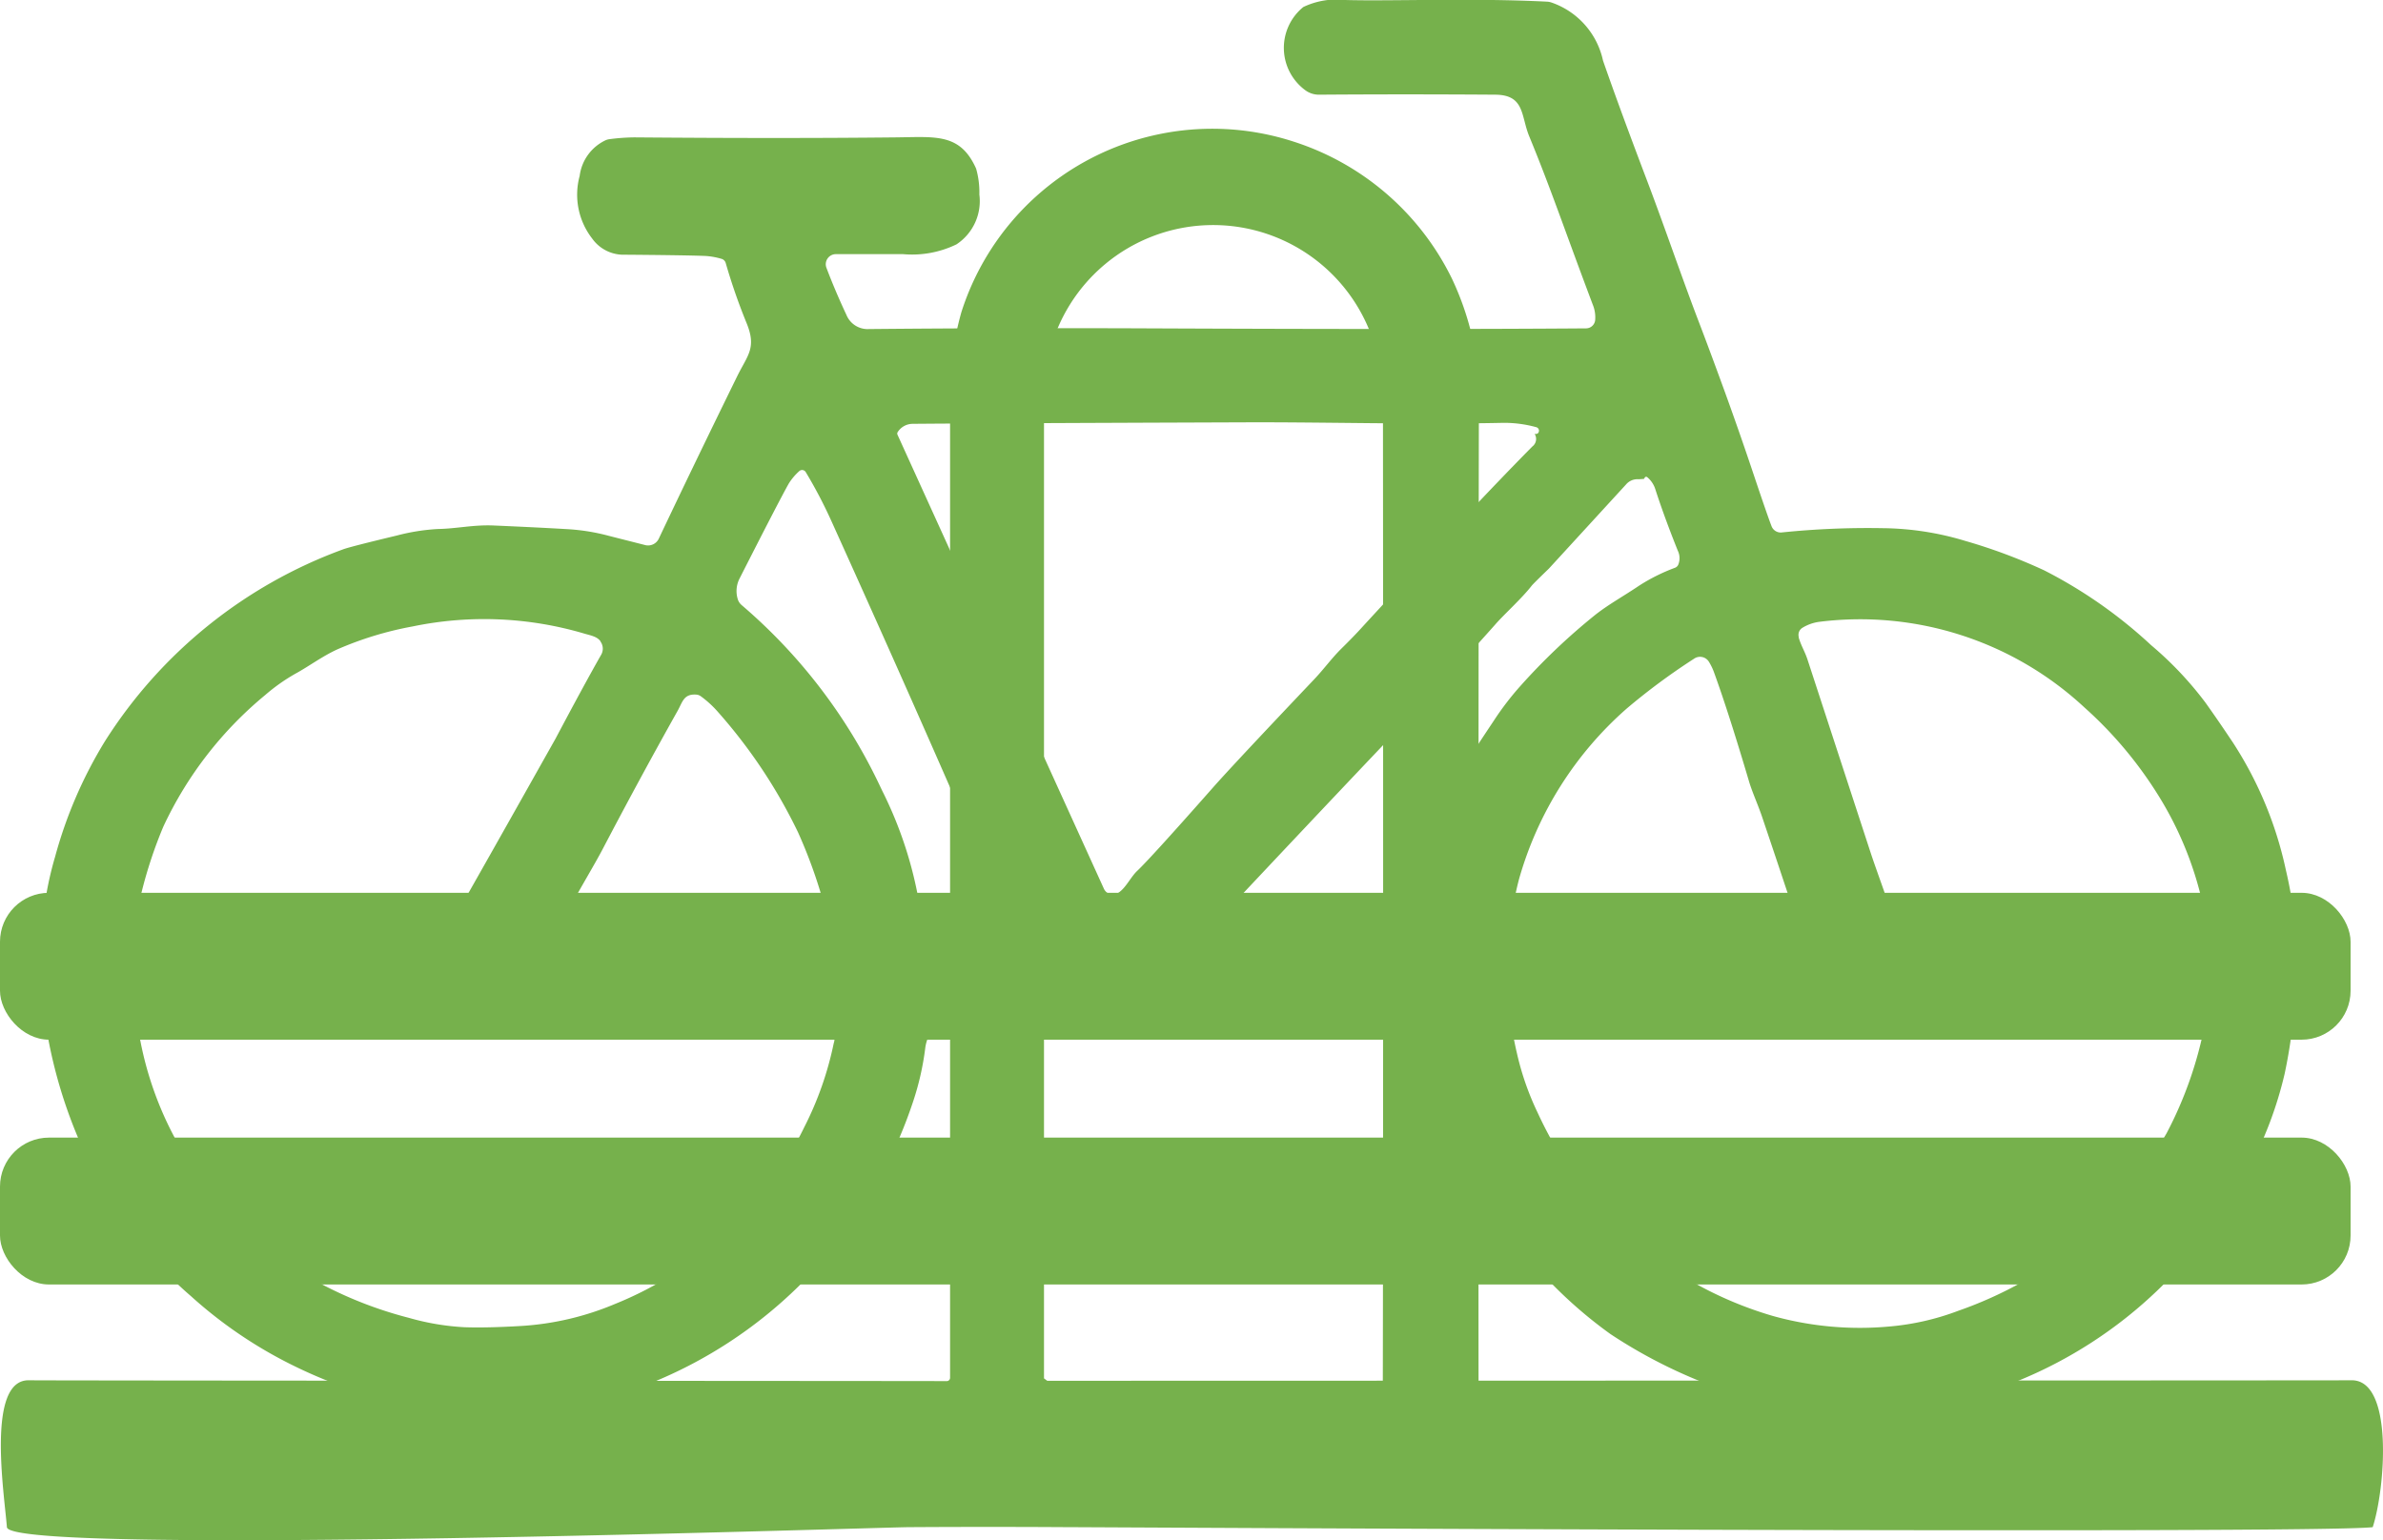 <svg xmlns="http://www.w3.org/2000/svg" xmlns:xlink="http://www.w3.org/1999/xlink" width="48.662" height="31.46" viewBox="0 0 48.662 31.46">
  <defs>
    <clipPath id="clip-path">
      <rect id="Rechteck_1515" data-name="Rechteck 1515" width="46.075" height="28.826" fill="#76b14c"/>
    </clipPath>
  </defs>
  <g id="icon-fahrradtraeger" transform="translate(-1439 -2002.764)">
    <g id="Gruppe_8655" data-name="Gruppe 8655" transform="translate(-2 -2)">
      <g id="Gruppe_8650" data-name="Gruppe 8650" transform="translate(1441.843 2004.764)">
        <g id="Gruppe_8649" data-name="Gruppe 8649" clip-path="url(#clip-path)">
          <path id="Pfad_104353" data-name="Pfad 104353" d="M32.728,9.782l-.108.007a.306.306,0,0,0-.26.108l-1.573,1.716c-.215.208-.332.324-.351.349-.209.269-.568.588-.751.8q-.118.135-.974,1.083c-.015.017-.081.087-.2.21q-2.339,2.444-6.058,6.422a1.7,1.7,0,0,1-1.43.475q-.89-.032-2.6-.012a.311.311,0,0,0-.258.142.836.836,0,0,0-.116.341,5.631,5.631,0,0,1-.24,1.059,9.413,9.413,0,0,1-1.482,2.8c-.261.31-.522.651-.854.983a9.258,9.258,0,0,1-3.04,1.991,6.247,6.247,0,0,1-1.348.407,10.689,10.689,0,0,1-3.913-.039,9.623,9.623,0,0,1-1.981-.71,9.085,9.085,0,0,1-2.135-1.44,8.117,8.117,0,0,1-1.74-2.105,9.885,9.885,0,0,1-1.233-3.5,10.041,10.041,0,0,1-.075-1.694,6.821,6.821,0,0,1,.273-1.672A9.028,9.028,0,0,1,1.3,15.14a9.69,9.69,0,0,1,4.862-3.919q.132-.051,1.1-.283a4.186,4.186,0,0,1,.838-.133c.387-.007.718-.088,1.129-.072q.9.039,1.528.076a4.2,4.2,0,0,1,.8.127c.167.044.43.109.785.2A.242.242,0,0,0,12.611,11q.724-1.528,1.6-3.315c.209-.426.4-.575.194-1.08a12,12,0,0,1-.428-1.231.125.125,0,0,0-.089-.088,1.47,1.47,0,0,0-.327-.058q-.387-.016-1.711-.026a.785.785,0,0,1-.6-.329,1.461,1.461,0,0,1-.256-1.28.935.935,0,0,1,.531-.729.268.268,0,0,1,.076-.021,4.116,4.116,0,0,1,.512-.037q3.029.025,5.354,0c.809-.01,1.3-.084,1.623.639a1.762,1.762,0,0,1,.066.528,1.058,1.058,0,0,1-.467,1.018,2.072,2.072,0,0,1-1.091.2q-.3,0-1.371,0a.206.206,0,0,0-.193.281q.18.475.408.961a.466.466,0,0,0,.46.288q2.714-.026,5.684-.014,5.7.025,8.96,0a.188.188,0,0,0,.185-.166.678.678,0,0,0-.048-.316c-.6-1.593-.848-2.347-1.3-3.445-.17-.416-.088-.841-.689-.846q-1.869-.013-3.6,0a.466.466,0,0,1-.282-.091,1.074,1.074,0,0,1-.04-1.7A1.578,1.578,0,0,1,26.627,0c.937.027,2.593-.044,4.122.034a.337.337,0,0,1,.092.018,1.615,1.615,0,0,1,1.05,1.185q.337.971.914,2.49.176.463.517,1.415t.519,1.415q.181.473.4,1.07.385,1.043.738,2.1.277.826.356,1.026a.2.2,0,0,0,.2.123,17.193,17.193,0,0,1,2.063-.088,5.989,5.989,0,0,1,1.693.261,11.141,11.141,0,0,1,1.608.6,9.608,9.608,0,0,1,2.185,1.529,7.114,7.114,0,0,1,1.11,1.174q.268.376.561.816a7.732,7.732,0,0,1,1.08,2.6,8.811,8.811,0,0,1,.231,2.282,6.226,6.226,0,0,1-.084.809,10.761,10.761,0,0,1-.171,1.071,7.9,7.9,0,0,1-.752,1.977c-.121.2-.2.333-.245.4a9.066,9.066,0,0,1-5.281,4.191,9.382,9.382,0,0,1-3.429.249,6.066,6.066,0,0,1-1.613-.309,10.266,10.266,0,0,1-2.449-1.19,9.131,9.131,0,0,1-1.179-1.01A7.3,7.3,0,0,1,29.141,23.9c-.194-.425-.3-.651-.314-.681a3.759,3.759,0,0,1-.276-.7,9.7,9.7,0,0,1-.37-1.575q-.049-.576-.067-.789a4.989,4.989,0,0,1-.014-.793,11.186,11.186,0,0,1,.251-1.772,9.111,9.111,0,0,1,.842-2.155q.051-.089.478-.729a5.847,5.847,0,0,1,.53-.691,12.762,12.762,0,0,1,1.539-1.462c.277-.216.551-.363.894-.594a3.788,3.788,0,0,1,.727-.362.119.119,0,0,0,.066-.061.352.352,0,0,0-.009-.289q-.28-.7-.458-1.253a.527.527,0,0,0-.165-.247.034.034,0,0,0-.052.009Zm-2.237-.921a.088.088,0,0,0,.068-.009.074.074,0,0,0-.029-.126,2.459,2.459,0,0,0-.737-.088c-1.773.035-3.557-.017-5.159-.012q-5.986.022-6.836.031a.364.364,0,0,0-.312.172.057.057,0,0,0,0,.054l4.212,9.267a.2.2,0,0,0,.3.083c.151-.1.248-.318.379-.443q.274-.258,1.546-1.7.408-.463,2.063-2.207c.212-.223.362-.437.565-.637.15-.148.3-.3.444-.46q2.292-2.493,3.454-3.667a.192.192,0,0,0,.046-.256M19.606,19.014c.375-.188.094-.386-.014-.612q-.218-.453-.942-2.109Q17.517,13.7,16.14,10.655a9.61,9.61,0,0,0-.53-1.013.086.086,0,0,0-.133-.018,1.17,1.17,0,0,0-.212.251q-.181.318-1.008,1.946a.561.561,0,0,0-.038.406.256.256,0,0,0,.079.129,11.082,11.082,0,0,1,2.819,3.679l.058.122a8.227,8.227,0,0,1,.756,2.31,1.448,1.448,0,0,0,.152.444.212.212,0,0,0,.189.114H19.56a.111.111,0,0,0,.046-.011M11.42,13.1c-.067-.1-.212-.123-.326-.157a7.2,7.2,0,0,0-3.509-.148,6.97,6.97,0,0,0-1.54.469c-.311.142-.585.35-.862.5a3.819,3.819,0,0,0-.61.432,7.7,7.7,0,0,0-2.082,2.691,9.139,9.139,0,0,0-.441,1.33c-.1.377-.09.709-.16,1.118a1.309,1.309,0,0,0-.017.275q.03.753.072,1.145a7.005,7.005,0,0,0,2.373,4.477,9.228,9.228,0,0,0,1.384.986,8.2,8.2,0,0,0,1.806.7,5.1,5.1,0,0,0,1.131.191q.451.016,1.151-.025a5.838,5.838,0,0,0,1.933-.453,7.35,7.35,0,0,0,3.859-3.611,6.778,6.778,0,0,0,.6-1.71.282.282,0,0,0-.206-.368.156.156,0,0,0-.043-.006q-3.511.055-6.869.006a1.08,1.08,0,0,1-1-.98,1.9,1.9,0,0,1,.194-.908q.283-.485,1.534-2.706l.71-1.262q.586-1.106.924-1.7a.251.251,0,0,0-.008-.284m24.469-.083c.045.163.124.282.18.452q.6,1.837,1.291,3.951c.108.328.309.867.5,1.44a1.54,1.54,0,0,1,.075.9.789.789,0,0,1-.789.61.865.865,0,0,1-1.007-.675q-.324-1.017-.993-3c-.088-.261-.206-.518-.268-.726q-.422-1.425-.715-2.23a1.141,1.141,0,0,0-.111-.23.212.212,0,0,0-.3-.056,13.114,13.114,0,0,0-1.374,1.017,7.263,7.263,0,0,0-2.2,3.486,7.412,7.412,0,0,0-.04,3.566,5.693,5.693,0,0,0,.419,1.2,8.154,8.154,0,0,0,.619,1.111,7.657,7.657,0,0,0,4.182,3.043,6.6,6.6,0,0,0,2.375.217,5.221,5.221,0,0,0,1.416-.322,8.193,8.193,0,0,0,1.328-.6,6.743,6.743,0,0,0,1.132-.8A9.207,9.207,0,0,0,43.4,23.147a8,8,0,0,0,.786-2.257,1.307,1.307,0,0,0,.029-.336,10.472,10.472,0,0,1-.012-1.053,3.77,3.77,0,0,0-.048-.955,7.109,7.109,0,0,0-.967-2.368,8.213,8.213,0,0,0-1.465-1.727A6.723,6.723,0,0,0,36.315,12.7a.883.883,0,0,0-.355.125.168.168,0,0,0-.071.186M10.712,18.764q.013.268.241.267,2.44-.022,4.846,0a.248.248,0,0,0,.256-.183.177.177,0,0,0,0-.1A10.189,10.189,0,0,0,15.453,17a10.7,10.7,0,0,0-1.642-2.466,2.11,2.11,0,0,0-.345-.314.179.179,0,0,0-.087-.032c-.259-.02-.282.147-.382.326q-.768,1.369-1.529,2.821c-.178.34-.464.806-.727,1.3a.257.257,0,0,0-.029.133" transform="translate(0 0)" fill="#76b14c"/>
        </g>
      </g>
      <g id="Gruppe_8653" data-name="Gruppe 8653" transform="translate(1456.758 2015.385)">
        <g id="Gruppe_8654" data-name="Gruppe 8654">
          <path id="Pfad_104354" data-name="Pfad 104354" d="M5.627,17.582c.379,0,26.346-.006,26.634-.01.867-.011.688,2.217.433,3-1.213.142-26.053,0-26.64,0q-1.638-.01-3.245,0c-.556,0-18.38.6-18.426,0-.052-.675-.425-3.016.449-3,.417.007,18.536.013,18.742.017a.068.068,0,0,0,.069-.066h0c0-3.07,0-15.068,0-19.995a6.15,6.15,0,0,1,.231-1.773,5.377,5.377,0,0,1,6.779-3.485,5.453,5.453,0,0,1,3.238,2.8,5.877,5.877,0,0,1,.55,2.931c-.008,3.731-.01,15.794-.006,20.19,0,.714.021,2.343-.789,2.388-.845.049-1.178-1.121-1.17-2.016.011-1.168.013-13.358.007-20.572a4.805,4.805,0,0,0-.2-1.656,3.444,3.444,0,0,0-6.622.3,5.842,5.842,0,0,0-.1,1.215c0,.174,0,12.069,0,19.683" transform="translate(0 0)" fill="#76b14c"/>
          <rect id="Rechteck_1518" data-name="Rechteck 1518" width="48" height="3" rx="1" transform="translate(-15.758 7.615)" fill="#76b14c"/>
          <rect id="Rechteck_1519" data-name="Rechteck 1519" width="48" height="3" rx="1" transform="translate(-15.758 12.615)" fill="#76b14c"/>
        </g>
      </g>
    </g>
  </g>
</svg>
